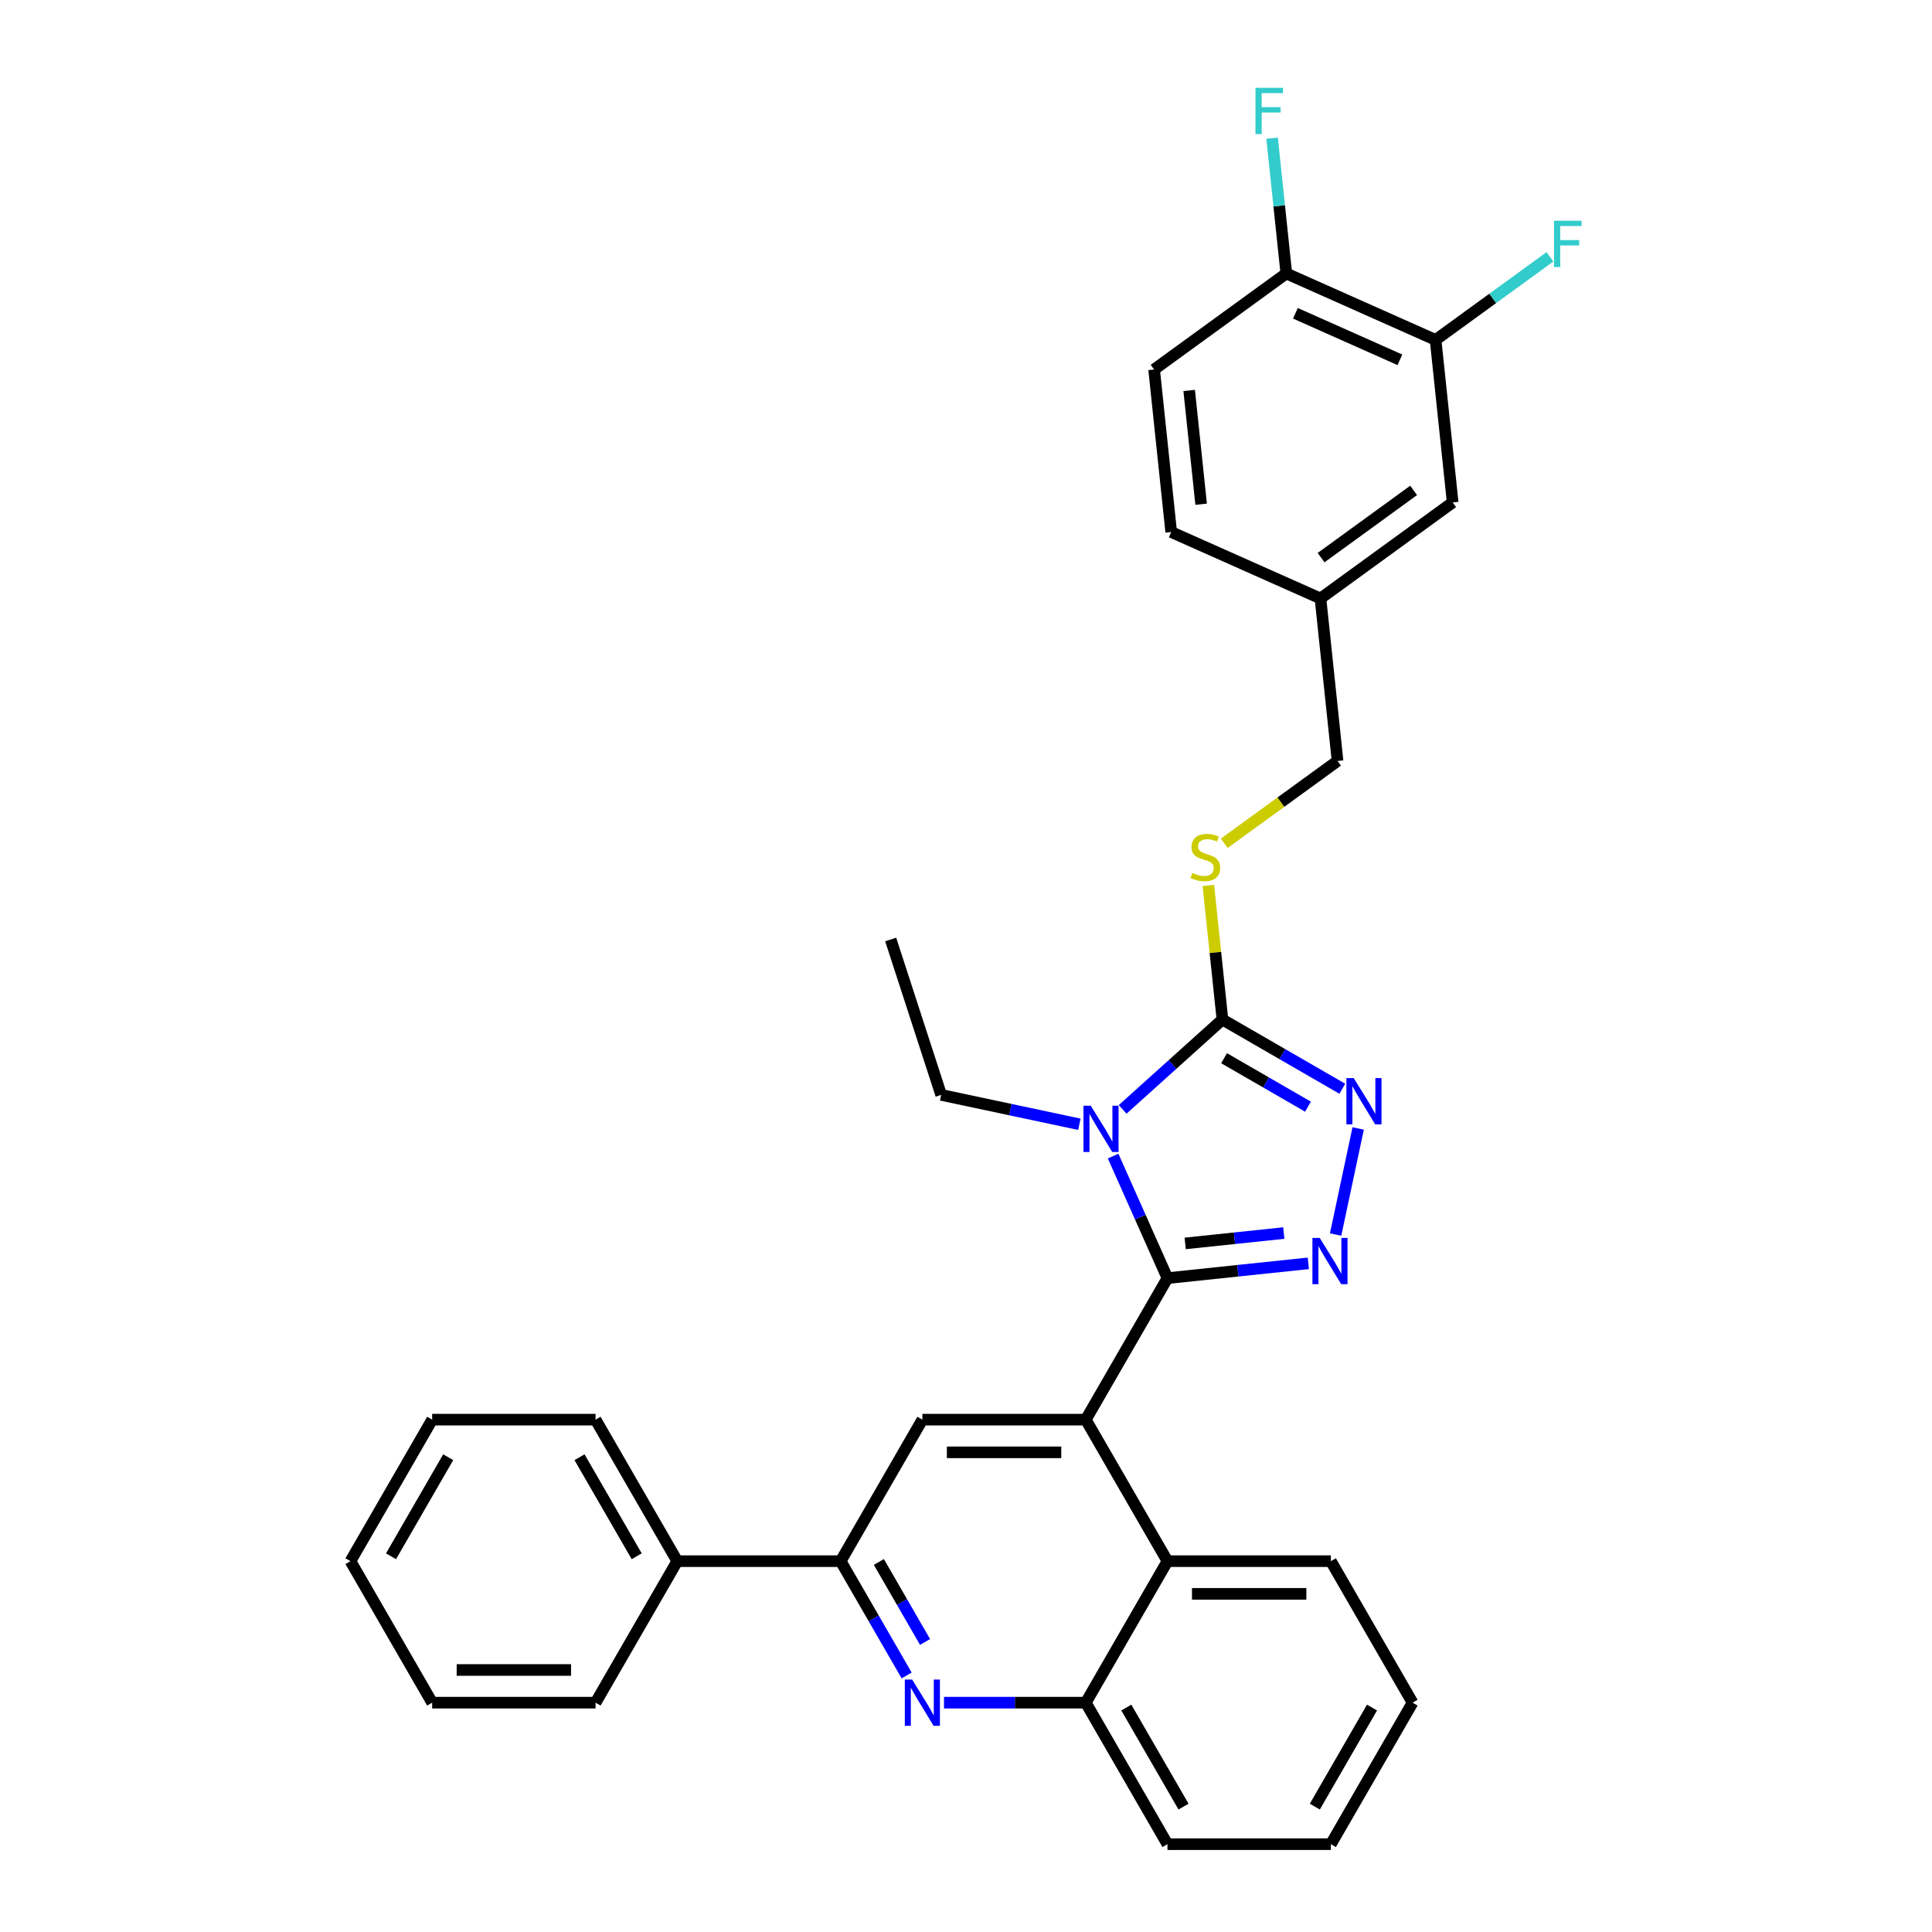 <?xml version='1.0' encoding='iso-8859-1'?>
<svg version='1.1' baseProfile='full'
              xmlns='http://www.w3.org/2000/svg'
                      xmlns:rdkit='http://www.rdkit.org/xml'
                      xmlns:xlink='http://www.w3.org/1999/xlink'
                  xml:space='preserve'
width='1000px' height='1000px' viewBox='0 0 1000 1000'>
<!-- END OF HEADER -->
<rect style='opacity:1.0;fill:#FFFFFF;stroke:none' width='1000' height='1000' x='0' y='0'> </rect>
<path class='bond-0' d='M 633.685,436.479 L 663,415.181' style='fill:none;fill-rule:evenodd;stroke:#CCCC00;stroke-width:6px;stroke-linecap:butt;stroke-linejoin:miter;stroke-opacity:1' />
<path class='bond-0' d='M 663,415.181 L 692.315,393.882' style='fill:none;fill-rule:evenodd;stroke:#000000;stroke-width:6px;stroke-linecap:butt;stroke-linejoin:miter;stroke-opacity:1' />
<path class='bond-1' d='M 625.436,458.294 L 629.084,493.001' style='fill:none;fill-rule:evenodd;stroke:#CCCC00;stroke-width:6px;stroke-linecap:butt;stroke-linejoin:miter;stroke-opacity:1' />
<path class='bond-1' d='M 629.084,493.001 L 632.732,527.708' style='fill:none;fill-rule:evenodd;stroke:#000000;stroke-width:6px;stroke-linecap:butt;stroke-linejoin:miter;stroke-opacity:1' />
<path class='bond-2' d='M 692.315,393.882 L 683.474,309.769' style='fill:none;fill-rule:evenodd;stroke:#000000;stroke-width:6px;stroke-linecap:butt;stroke-linejoin:miter;stroke-opacity:1' />
<path class='bond-3' d='M 731.144,881.3 L 688.856,954.545' style='fill:none;fill-rule:evenodd;stroke:#000000;stroke-width:6px;stroke-linecap:butt;stroke-linejoin:miter;stroke-opacity:1' />
<path class='bond-3' d='M 710.152,883.829 L 680.55,935.101' style='fill:none;fill-rule:evenodd;stroke:#000000;stroke-width:6px;stroke-linecap:butt;stroke-linejoin:miter;stroke-opacity:1' />
<path class='bond-4' d='M 731.144,881.3 L 688.856,808.055' style='fill:none;fill-rule:evenodd;stroke:#000000;stroke-width:6px;stroke-linecap:butt;stroke-linejoin:miter;stroke-opacity:1' />
<path class='bond-5' d='M 688.856,954.545 L 604.279,954.545' style='fill:none;fill-rule:evenodd;stroke:#000000;stroke-width:6px;stroke-linecap:butt;stroke-linejoin:miter;stroke-opacity:1' />
<path class='bond-6' d='M 604.279,954.545 L 561.991,881.3' style='fill:none;fill-rule:evenodd;stroke:#000000;stroke-width:6px;stroke-linecap:butt;stroke-linejoin:miter;stroke-opacity:1' />
<path class='bond-6' d='M 612.585,935.101 L 582.984,883.829' style='fill:none;fill-rule:evenodd;stroke:#000000;stroke-width:6px;stroke-linecap:butt;stroke-linejoin:miter;stroke-opacity:1' />
<path class='bond-7' d='M 561.991,881.3 L 604.279,808.055' style='fill:none;fill-rule:evenodd;stroke:#000000;stroke-width:6px;stroke-linecap:butt;stroke-linejoin:miter;stroke-opacity:1' />
<path class='bond-8' d='M 561.991,881.3 L 525.302,881.3' style='fill:none;fill-rule:evenodd;stroke:#000000;stroke-width:6px;stroke-linecap:butt;stroke-linejoin:miter;stroke-opacity:1' />
<path class='bond-8' d='M 525.302,881.3 L 488.613,881.3' style='fill:none;fill-rule:evenodd;stroke:#0000FF;stroke-width:6px;stroke-linecap:butt;stroke-linejoin:miter;stroke-opacity:1' />
<path class='bond-9' d='M 604.279,808.055 L 688.856,808.055' style='fill:none;fill-rule:evenodd;stroke:#000000;stroke-width:6px;stroke-linecap:butt;stroke-linejoin:miter;stroke-opacity:1' />
<path class='bond-9' d='M 616.966,824.97 L 676.169,824.97' style='fill:none;fill-rule:evenodd;stroke:#000000;stroke-width:6px;stroke-linecap:butt;stroke-linejoin:miter;stroke-opacity:1' />
<path class='bond-10' d='M 604.279,808.055 L 561.991,734.81' style='fill:none;fill-rule:evenodd;stroke:#000000;stroke-width:6px;stroke-linecap:butt;stroke-linejoin:miter;stroke-opacity:1' />
<path class='bond-11' d='M 469.28,867.21 L 452.203,837.632' style='fill:none;fill-rule:evenodd;stroke:#0000FF;stroke-width:6px;stroke-linecap:butt;stroke-linejoin:miter;stroke-opacity:1' />
<path class='bond-11' d='M 452.203,837.632 L 435.127,808.055' style='fill:none;fill-rule:evenodd;stroke:#000000;stroke-width:6px;stroke-linecap:butt;stroke-linejoin:miter;stroke-opacity:1' />
<path class='bond-11' d='M 478.806,849.879 L 466.852,829.175' style='fill:none;fill-rule:evenodd;stroke:#0000FF;stroke-width:6px;stroke-linecap:butt;stroke-linejoin:miter;stroke-opacity:1' />
<path class='bond-11' d='M 466.852,829.175 L 454.899,808.471' style='fill:none;fill-rule:evenodd;stroke:#000000;stroke-width:6px;stroke-linecap:butt;stroke-linejoin:miter;stroke-opacity:1' />
<path class='bond-12' d='M 435.127,808.055 L 477.415,734.81' style='fill:none;fill-rule:evenodd;stroke:#000000;stroke-width:6px;stroke-linecap:butt;stroke-linejoin:miter;stroke-opacity:1' />
<path class='bond-13' d='M 435.127,808.055 L 350.551,808.055' style='fill:none;fill-rule:evenodd;stroke:#000000;stroke-width:6px;stroke-linecap:butt;stroke-linejoin:miter;stroke-opacity:1' />
<path class='bond-14' d='M 477.415,734.81 L 561.991,734.81' style='fill:none;fill-rule:evenodd;stroke:#000000;stroke-width:6px;stroke-linecap:butt;stroke-linejoin:miter;stroke-opacity:1' />
<path class='bond-14' d='M 490.101,751.725 L 549.305,751.725' style='fill:none;fill-rule:evenodd;stroke:#000000;stroke-width:6px;stroke-linecap:butt;stroke-linejoin:miter;stroke-opacity:1' />
<path class='bond-15' d='M 561.991,734.81 L 604.279,661.565' style='fill:none;fill-rule:evenodd;stroke:#000000;stroke-width:6px;stroke-linecap:butt;stroke-linejoin:miter;stroke-opacity:1' />
<path class='bond-16' d='M 604.279,661.565 L 590.216,629.978' style='fill:none;fill-rule:evenodd;stroke:#000000;stroke-width:6px;stroke-linecap:butt;stroke-linejoin:miter;stroke-opacity:1' />
<path class='bond-16' d='M 590.216,629.978 L 576.153,598.391' style='fill:none;fill-rule:evenodd;stroke:#0000FF;stroke-width:6px;stroke-linecap:butt;stroke-linejoin:miter;stroke-opacity:1' />
<path class='bond-17' d='M 604.279,661.565 L 640.737,657.733' style='fill:none;fill-rule:evenodd;stroke:#000000;stroke-width:6px;stroke-linecap:butt;stroke-linejoin:miter;stroke-opacity:1' />
<path class='bond-17' d='M 640.737,657.733 L 677.194,653.901' style='fill:none;fill-rule:evenodd;stroke:#0000FF;stroke-width:6px;stroke-linecap:butt;stroke-linejoin:miter;stroke-opacity:1' />
<path class='bond-17' d='M 613.449,643.593 L 638.969,640.91' style='fill:none;fill-rule:evenodd;stroke:#000000;stroke-width:6px;stroke-linecap:butt;stroke-linejoin:miter;stroke-opacity:1' />
<path class='bond-17' d='M 638.969,640.91 L 664.489,638.228' style='fill:none;fill-rule:evenodd;stroke:#0000FF;stroke-width:6px;stroke-linecap:butt;stroke-linejoin:miter;stroke-opacity:1' />
<path class='bond-18' d='M 581.077,574.218 L 606.904,550.963' style='fill:none;fill-rule:evenodd;stroke:#0000FF;stroke-width:6px;stroke-linecap:butt;stroke-linejoin:miter;stroke-opacity:1' />
<path class='bond-18' d='M 606.904,550.963 L 632.732,527.708' style='fill:none;fill-rule:evenodd;stroke:#000000;stroke-width:6px;stroke-linecap:butt;stroke-linejoin:miter;stroke-opacity:1' />
<path class='bond-19' d='M 558.681,581.92 L 522.916,574.318' style='fill:none;fill-rule:evenodd;stroke:#0000FF;stroke-width:6px;stroke-linecap:butt;stroke-linejoin:miter;stroke-opacity:1' />
<path class='bond-19' d='M 522.916,574.318 L 487.151,566.716' style='fill:none;fill-rule:evenodd;stroke:#000000;stroke-width:6px;stroke-linecap:butt;stroke-linejoin:miter;stroke-opacity:1' />
<path class='bond-20' d='M 632.732,527.708 L 663.755,545.619' style='fill:none;fill-rule:evenodd;stroke:#000000;stroke-width:6px;stroke-linecap:butt;stroke-linejoin:miter;stroke-opacity:1' />
<path class='bond-20' d='M 663.755,545.619 L 694.779,563.531' style='fill:none;fill-rule:evenodd;stroke:#0000FF;stroke-width:6px;stroke-linecap:butt;stroke-linejoin:miter;stroke-opacity:1' />
<path class='bond-20' d='M 633.581,547.73 L 655.298,560.268' style='fill:none;fill-rule:evenodd;stroke:#000000;stroke-width:6px;stroke-linecap:butt;stroke-linejoin:miter;stroke-opacity:1' />
<path class='bond-20' d='M 655.298,560.268 L 677.014,572.807' style='fill:none;fill-rule:evenodd;stroke:#0000FF;stroke-width:6px;stroke-linecap:butt;stroke-linejoin:miter;stroke-opacity:1' />
<path class='bond-21' d='M 702.982,584.086 L 691.311,638.994' style='fill:none;fill-rule:evenodd;stroke:#0000FF;stroke-width:6px;stroke-linecap:butt;stroke-linejoin:miter;stroke-opacity:1' />
<path class='bond-22' d='M 487.151,566.716 L 461.016,486.279' style='fill:none;fill-rule:evenodd;stroke:#000000;stroke-width:6px;stroke-linecap:butt;stroke-linejoin:miter;stroke-opacity:1' />
<path class='bond-23' d='M 350.551,808.055 L 308.263,734.81' style='fill:none;fill-rule:evenodd;stroke:#000000;stroke-width:6px;stroke-linecap:butt;stroke-linejoin:miter;stroke-opacity:1' />
<path class='bond-23' d='M 329.558,805.526 L 299.957,754.254' style='fill:none;fill-rule:evenodd;stroke:#000000;stroke-width:6px;stroke-linecap:butt;stroke-linejoin:miter;stroke-opacity:1' />
<path class='bond-24' d='M 350.551,808.055 L 308.263,881.3' style='fill:none;fill-rule:evenodd;stroke:#000000;stroke-width:6px;stroke-linecap:butt;stroke-linejoin:miter;stroke-opacity:1' />
<path class='bond-25' d='M 308.263,734.81 L 223.686,734.81' style='fill:none;fill-rule:evenodd;stroke:#000000;stroke-width:6px;stroke-linecap:butt;stroke-linejoin:miter;stroke-opacity:1' />
<path class='bond-26' d='M 223.686,734.81 L 181.398,808.055' style='fill:none;fill-rule:evenodd;stroke:#000000;stroke-width:6px;stroke-linecap:butt;stroke-linejoin:miter;stroke-opacity:1' />
<path class='bond-26' d='M 231.992,754.254 L 202.39,805.526' style='fill:none;fill-rule:evenodd;stroke:#000000;stroke-width:6px;stroke-linecap:butt;stroke-linejoin:miter;stroke-opacity:1' />
<path class='bond-27' d='M 181.398,808.055 L 223.686,881.3' style='fill:none;fill-rule:evenodd;stroke:#000000;stroke-width:6px;stroke-linecap:butt;stroke-linejoin:miter;stroke-opacity:1' />
<path class='bond-28' d='M 223.686,881.3 L 308.263,881.3' style='fill:none;fill-rule:evenodd;stroke:#000000;stroke-width:6px;stroke-linecap:butt;stroke-linejoin:miter;stroke-opacity:1' />
<path class='bond-28' d='M 236.373,864.385 L 295.576,864.385' style='fill:none;fill-rule:evenodd;stroke:#000000;stroke-width:6px;stroke-linecap:butt;stroke-linejoin:miter;stroke-opacity:1' />
<path class='bond-29' d='M 683.474,309.769 L 751.898,260.057' style='fill:none;fill-rule:evenodd;stroke:#000000;stroke-width:6px;stroke-linecap:butt;stroke-linejoin:miter;stroke-opacity:1' />
<path class='bond-29' d='M 683.795,288.628 L 731.691,253.829' style='fill:none;fill-rule:evenodd;stroke:#000000;stroke-width:6px;stroke-linecap:butt;stroke-linejoin:miter;stroke-opacity:1' />
<path class='bond-30' d='M 683.474,309.769 L 606.21,275.369' style='fill:none;fill-rule:evenodd;stroke:#000000;stroke-width:6px;stroke-linecap:butt;stroke-linejoin:miter;stroke-opacity:1' />
<path class='bond-31' d='M 751.898,260.057 L 743.057,175.944' style='fill:none;fill-rule:evenodd;stroke:#000000;stroke-width:6px;stroke-linecap:butt;stroke-linejoin:miter;stroke-opacity:1' />
<path class='bond-32' d='M 606.21,275.369 L 597.369,191.256' style='fill:none;fill-rule:evenodd;stroke:#000000;stroke-width:6px;stroke-linecap:butt;stroke-linejoin:miter;stroke-opacity:1' />
<path class='bond-32' d='M 621.706,260.984 L 615.518,202.105' style='fill:none;fill-rule:evenodd;stroke:#000000;stroke-width:6px;stroke-linecap:butt;stroke-linejoin:miter;stroke-opacity:1' />
<path class='bond-33' d='M 743.057,175.944 L 665.793,141.543' style='fill:none;fill-rule:evenodd;stroke:#000000;stroke-width:6px;stroke-linecap:butt;stroke-linejoin:miter;stroke-opacity:1' />
<path class='bond-33' d='M 724.587,186.237 L 670.502,162.156' style='fill:none;fill-rule:evenodd;stroke:#000000;stroke-width:6px;stroke-linecap:butt;stroke-linejoin:miter;stroke-opacity:1' />
<path class='bond-34' d='M 743.057,175.944 L 772.651,154.442' style='fill:none;fill-rule:evenodd;stroke:#000000;stroke-width:6px;stroke-linecap:butt;stroke-linejoin:miter;stroke-opacity:1' />
<path class='bond-34' d='M 772.651,154.442 L 802.245,132.941' style='fill:none;fill-rule:evenodd;stroke:#33CCCC;stroke-width:6px;stroke-linecap:butt;stroke-linejoin:miter;stroke-opacity:1' />
<path class='bond-35' d='M 597.369,191.256 L 665.793,141.543' style='fill:none;fill-rule:evenodd;stroke:#000000;stroke-width:6px;stroke-linecap:butt;stroke-linejoin:miter;stroke-opacity:1' />
<path class='bond-36' d='M 665.793,141.543 L 662.113,106.532' style='fill:none;fill-rule:evenodd;stroke:#000000;stroke-width:6px;stroke-linecap:butt;stroke-linejoin:miter;stroke-opacity:1' />
<path class='bond-36' d='M 662.113,106.532 L 658.433,71.521' style='fill:none;fill-rule:evenodd;stroke:#33CCCC;stroke-width:6px;stroke-linecap:butt;stroke-linejoin:miter;stroke-opacity:1' />
<path  class='atom-0' d='M 617.125 451.816
Q 617.395 451.917, 618.512 452.391
Q 619.628 452.865, 620.846 453.169
Q 622.098 453.44, 623.316 453.44
Q 625.582 453.44, 626.902 452.357
Q 628.221 451.241, 628.221 449.312
Q 628.221 447.993, 627.545 447.181
Q 626.902 446.369, 625.887 445.929
Q 624.872 445.489, 623.18 444.982
Q 621.049 444.339, 619.764 443.73
Q 618.512 443.121, 617.598 441.836
Q 616.719 440.55, 616.719 438.385
Q 616.719 435.374, 618.749 433.513
Q 620.812 431.653, 624.872 431.653
Q 627.646 431.653, 630.792 432.972
L 630.014 435.577
Q 627.139 434.393, 624.973 434.393
Q 622.639 434.393, 621.354 435.374
Q 620.068 436.321, 620.102 437.979
Q 620.102 439.265, 620.745 440.043
Q 621.421 440.821, 622.369 441.261
Q 623.35 441.7, 624.973 442.208
Q 627.139 442.885, 628.424 443.561
Q 629.71 444.238, 630.623 445.625
Q 631.57 446.978, 631.57 449.312
Q 631.57 452.628, 629.338 454.421
Q 627.139 456.18, 623.451 456.18
Q 621.32 456.18, 619.696 455.706
Q 618.106 455.266, 616.211 454.488
L 617.125 451.816
' fill='#CCCC00'/>
<path  class='atom-8' d='M 472.121 869.324
L 479.969 882.011
Q 480.747 883.262, 481.999 885.529
Q 483.251 887.796, 483.318 887.931
L 483.318 869.324
L 486.499 869.324
L 486.499 893.276
L 483.217 893.276
L 474.793 879.406
Q 473.812 877.782, 472.763 875.921
Q 471.748 874.061, 471.444 873.485
L 471.444 893.276
L 468.332 893.276
L 468.332 869.324
L 472.121 869.324
' fill='#0000FF'/>
<path  class='atom-13' d='M 564.585 572.324
L 572.433 585.011
Q 573.211 586.263, 574.463 588.529
Q 575.715 590.796, 575.783 590.931
L 575.783 572.324
L 578.963 572.324
L 578.963 596.276
L 575.681 596.276
L 567.257 582.406
Q 566.276 580.782, 565.227 578.921
Q 564.213 577.061, 563.908 576.486
L 563.908 596.276
L 560.796 596.276
L 560.796 572.324
L 564.585 572.324
' fill='#0000FF'/>
<path  class='atom-15' d='M 700.682 558.02
L 708.531 570.706
Q 709.309 571.958, 710.561 574.225
Q 711.812 576.491, 711.88 576.627
L 711.88 558.02
L 715.06 558.02
L 715.06 581.972
L 711.779 581.972
L 703.355 568.102
Q 702.374 566.478, 701.325 564.617
Q 700.31 562.756, 700.006 562.181
L 700.006 581.972
L 696.893 581.972
L 696.893 558.02
L 700.682 558.02
' fill='#0000FF'/>
<path  class='atom-16' d='M 683.098 640.748
L 690.947 653.435
Q 691.725 654.686, 692.976 656.953
Q 694.228 659.22, 694.296 659.355
L 694.296 640.748
L 697.476 640.748
L 697.476 664.7
L 694.194 664.7
L 685.77 650.83
Q 684.789 649.206, 683.741 647.345
Q 682.726 645.484, 682.421 644.909
L 682.421 664.7
L 679.309 664.7
L 679.309 640.748
L 683.098 640.748
' fill='#0000FF'/>
<path  class='atom-31' d='M 804.359 114.255
L 818.602 114.255
L 818.602 116.995
L 807.573 116.995
L 807.573 124.269
L 817.384 124.269
L 817.384 127.043
L 807.573 127.043
L 807.573 138.207
L 804.359 138.207
L 804.359 114.255
' fill='#33CCCC'/>
<path  class='atom-32' d='M 649.831 45.455
L 664.073 45.455
L 664.073 48.195
L 653.045 48.195
L 653.045 55.468
L 662.855 55.468
L 662.855 58.242
L 653.045 58.242
L 653.045 69.406
L 649.831 69.406
L 649.831 45.455
' fill='#33CCCC'/>
</svg>
